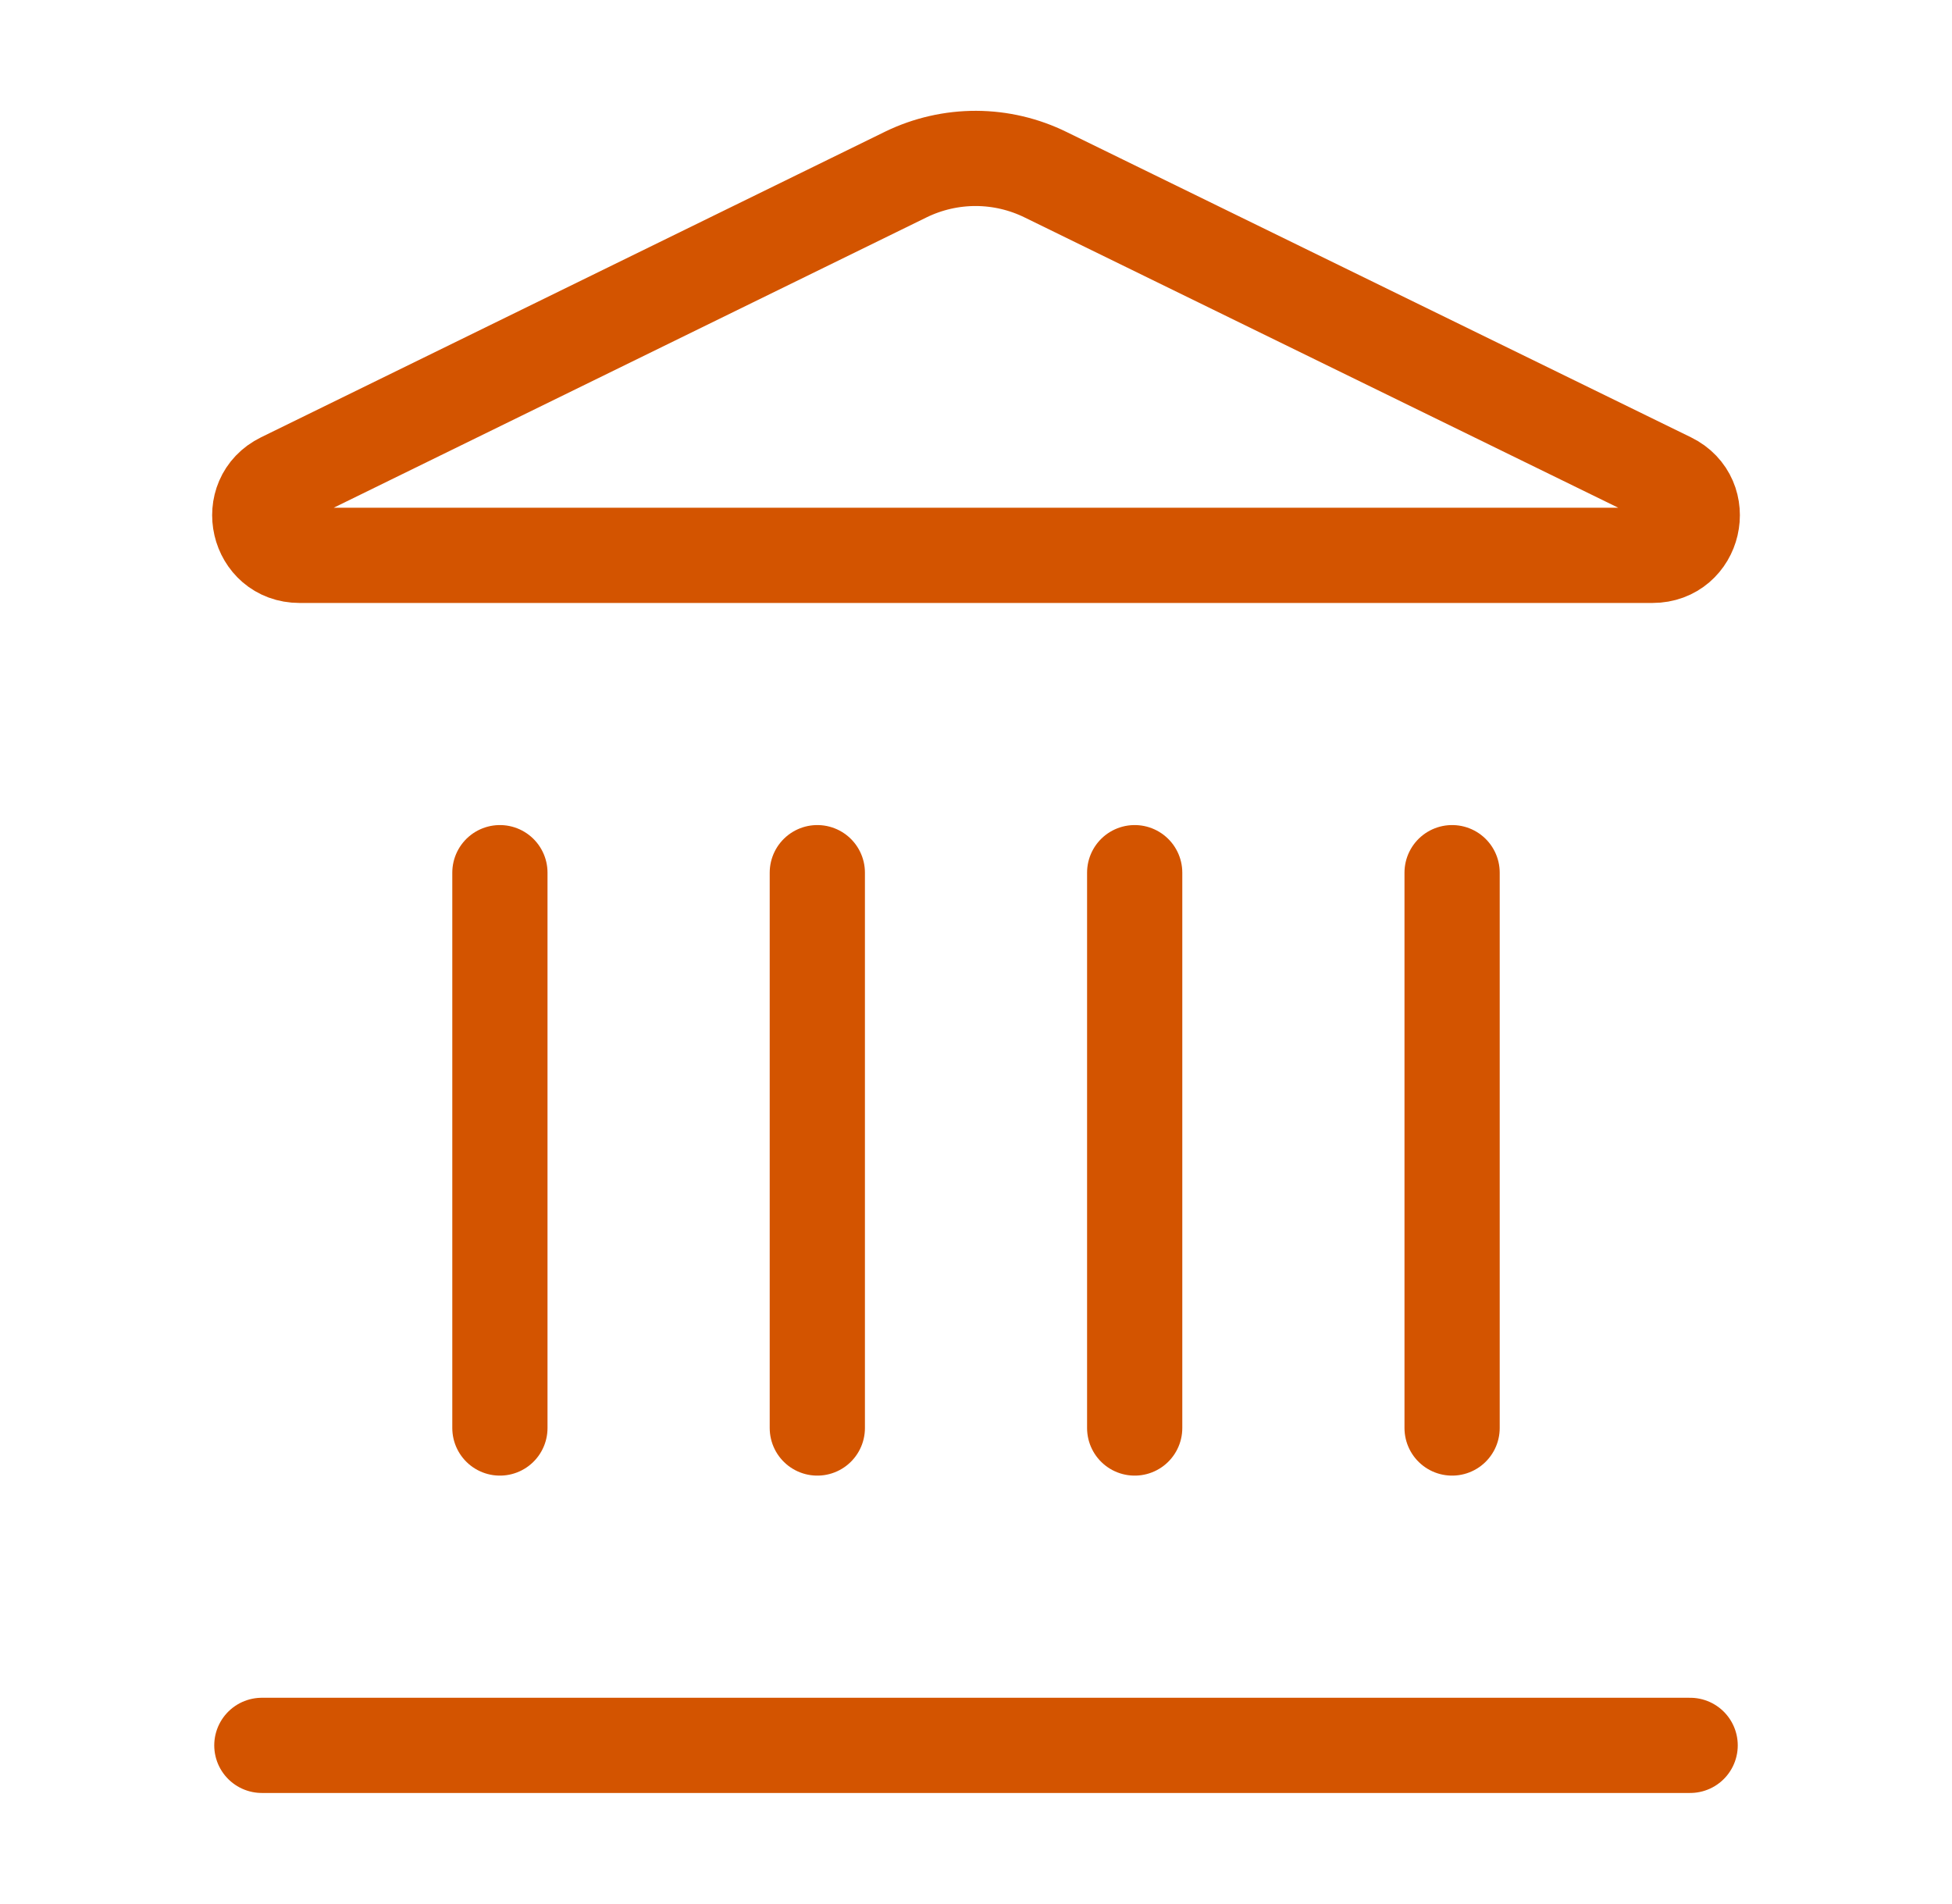 <svg width="41" height="40" viewBox="0 0 41 40" fill="none" xmlns="http://www.w3.org/2000/svg">
<path d="M17.167 30V18.333" stroke="#D35400" stroke-width="2" stroke-linecap="round" stroke-linejoin="round"/>
<path d="M19.033 3.663C19.491 3.441 19.993 3.327 20.501 3.328C21.01 3.33 21.511 3.448 21.967 3.673L35.077 10.085C35.87 10.473 35.593 11.667 34.71 11.667H6.29C5.407 11.667 5.132 10.473 5.923 10.085L19.033 3.663Z" stroke="#D35400" stroke-width="2" stroke-linecap="round" stroke-linejoin="round"/>
<path d="M23.833 30V18.333" stroke="#D35400" stroke-width="2" stroke-linecap="round" stroke-linejoin="round"/>
<path d="M30.5 30V18.333" stroke="#D35400" stroke-width="2" stroke-linecap="round" stroke-linejoin="round"/>
<path d="M5.5 36.667H35.5" stroke="#D35400" stroke-width="2" stroke-linecap="round" stroke-linejoin="round"/>
<path d="M10.5 30V18.333" stroke="#D35400" stroke-width="2" stroke-linecap="round" stroke-linejoin="round"/>
</svg>
